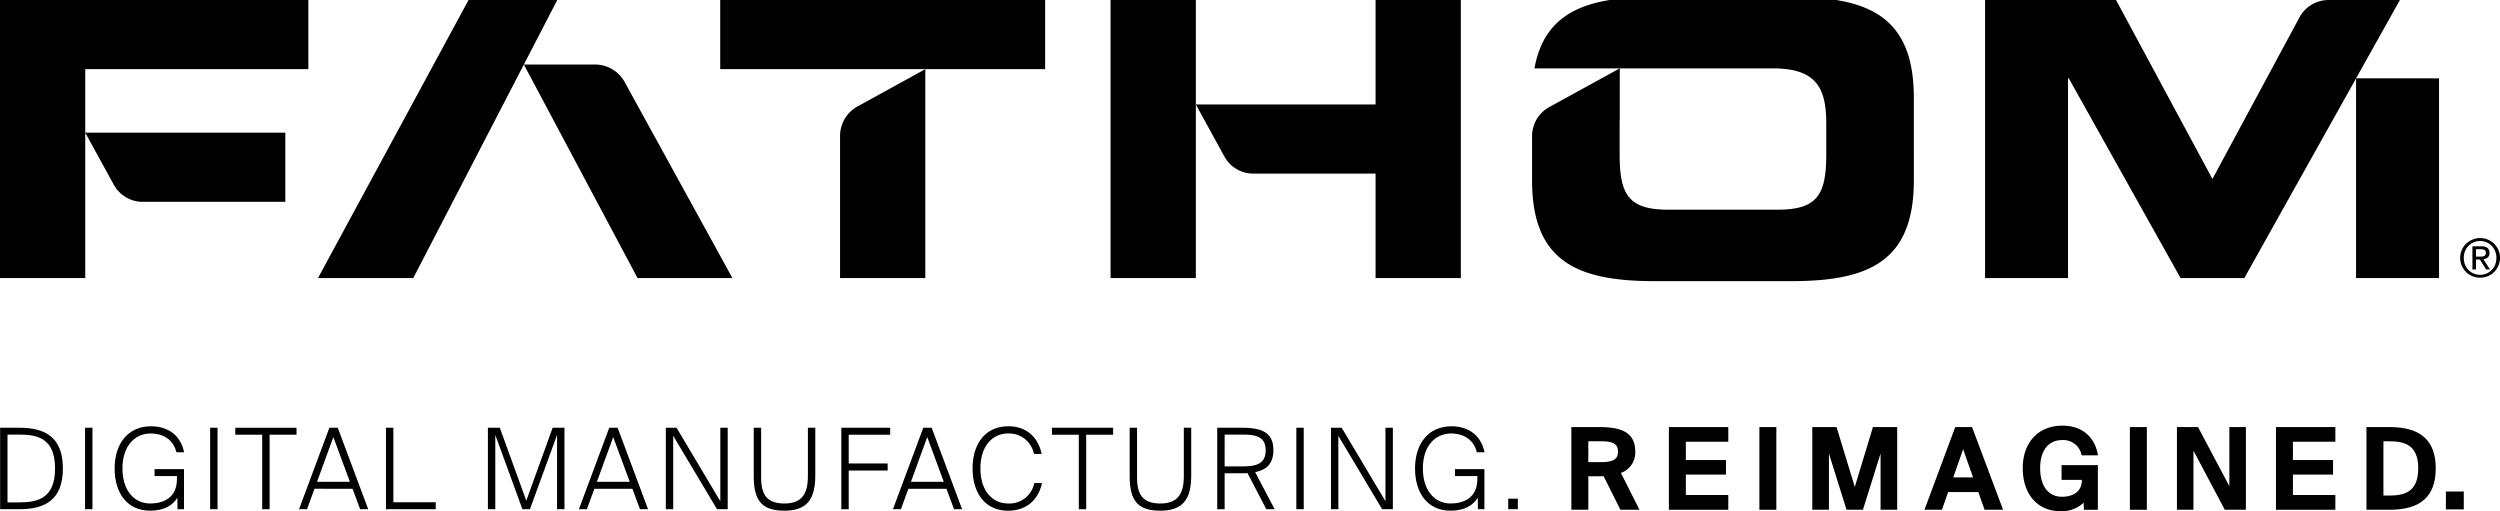 <?xml version="1.0" encoding="UTF-8"?> <svg xmlns="http://www.w3.org/2000/svg" id="Layer_1" data-name="Layer 1" width="949.973" height="194.249" viewBox="0 0 949.973 194.249"><path d="M319.212,51.654V105.66h32.397V26.269L325.842,40.44A12.798,12.798,0,0,0,319.212,51.654Z"></path><polygon points="273.679 26.269 351.609 26.269 397.141 26.269 397.141 0 273.679 0 273.679 26.269"></polygon><path d="M680.678-1.167H628.723c-25.319,0-41.738,5.494-45.647,27.145h90.598c17.072,0,20.285,8.027,20.285,21.161V58.521c0,15.323-3.212,21.161-18.534,21.161H633.979c-15.325,0-18.534-5.838-18.534-21.161V47.138q0-1.354.051-2.632h-.001V25.977L588.693,40.69a12.572,12.572,0,0,0-6.522,11.021V68.592c0,30.938,17.365,38.236,46.553,38.236h51.954c29.188,0,46.556-7.297,46.556-38.236V37.068C727.233,6.13,709.865-1.167,680.678-1.167Z"></path><polygon points="178.044 0 120.838 105.66 157.032 105.66 199.06 24.518 211.759 0 178.044 0"></polygon><path d="M226.099,24.518H199.06L242.257,105.66h36.048L237.361,31.178A12.851,12.851,0,0,0,226.099,24.518Z"></path><rect x="895.281" y="29.772" width="31.523" height="75.888"></rect><path d="M884.827,0a12.553,12.553,0,0,0-11.052,6.6L840.7,68.007,804.069,0H754.304V105.66H785.827V29.771h.292L828.587,105.66h24.226L911.94,0Z"></path><path d="M0,105.66H32.397V50.425l10.854,19.78a12.495,12.495,0,0,0,10.954,6.484h54.212V50.42H32.397V26.269H117.173V0H0Z"></path><polygon points="422.004 0 422.004 105.66 454.404 105.66 454.404 39.695 454.404 0 422.004 0"></polygon><path d="M522.703,39.695h-68.299L465.26,59.48a12.495,12.495,0,0,0,10.954,6.484h46.488V105.66H555.1V0H522.703Z"></path><path d="M935.444,95.005a7.466,7.466,0,0,1,1.639-2.375A7.638,7.638,0,0,1,939.5,91.051a7.559,7.559,0,0,1,9.871,3.954,7.246,7.246,0,0,1,.603,2.96,7.412,7.412,0,0,1-.603,3.009,7.688,7.688,0,0,1-1.63,2.394,7.359,7.359,0,0,1-2.396,1.581,7.863,7.863,0,0,1-5.845,0,7.425,7.425,0,0,1-2.416-1.581,7.552,7.552,0,0,1-1.639-2.394,7.413,7.413,0,0,1-.604-3.009A7.247,7.247,0,0,1,935.444,95.005Zm1.237,5.524a6.291,6.291,0,0,0,1.309,2.044,6.092,6.092,0,0,0,4.437,1.851,6,6,0,0,0,2.435-.493,6.098,6.098,0,0,0,1.962-1.358,6.263,6.263,0,0,0,1.309-2.044,6.799,6.799,0,0,0,.473-2.565,6.619,6.619,0,0,0-.473-2.516,6.118,6.118,0,0,0-3.271-3.372,6.028,6.028,0,0,0-2.435-.493,6.106,6.106,0,0,0-5.745,3.865,6.649,6.649,0,0,0-.473,2.516A6.831,6.831,0,0,0,936.681,100.529Zm6.209-6.933a3.601,3.601,0,0,1,2.324.624,2.309,2.309,0,0,1,.755,1.892,2.139,2.139,0,0,1-.663,1.741,2.994,2.994,0,0,1-1.651.653l2.516,3.885h-1.469l-2.394-3.783h-1.45v3.783h-1.369V93.597Zm-.604,3.905q.464,0,.876-.029a2.244,2.244,0,0,0,.735-.172,1.156,1.156,0,0,0,.513-.432,1.48,1.48,0,0,0,.192-.816,1.27,1.27,0,0,0-.172-.704,1.185,1.185,0,0,0-.442-.403,1.948,1.948,0,0,0-.624-.19,4.8,4.8,0,0,0-.694-.051h-1.812v2.797Z"></path><path d="M23.897,177.995c0,11.916-6.79,15.504-16.473,15.504H.046V162.536H7.423C17.106,162.536,23.897,166.122,23.897,177.995ZM2.855,165.14v25.754H7.34c6.917,0,13.581-1.452,13.581-12.898S14.256,165.14,7.34,165.14Z"></path><path d="M32.321,193.499V162.536H35.129v30.964Z"></path><path d="M67.027,171.846c-1.257-5.168-5.491-7.133-9.725-7.133-6.078,0-10.772,4.741-10.772,13.282,0,8.243,4.317,13.326,10.562,13.326,4.485,0,10.143-1.794,10.143-9.268V180.9H58.728v-2.647H69.919v15.247H67.446l-.042-4.356c-1.844,2.947-5.114,4.912-10.354,4.912-8.718,0-13.497-6.706-13.497-16.06,0-9.482,5.156-16.016,13.832-16.016,6.455,0,11.233,3.417,12.575,9.866Z"></path><path d="M79.853,193.499V162.536h2.808v30.964Z"></path><path d="M89.409,165.183v-2.647h23.263v2.647H102.445v28.316H99.637V165.183Z"></path><path d="M128.349,162.536l11.569,30.964h-3.06l-2.892-7.774H119.504l-2.85,7.774h-3.018l11.527-30.964Zm4.611,20.543L126.672,166.08l-6.203,16.998Z"></path><path d="M165.57,190.851v2.648H146.667V162.536h2.808v28.315Z"></path><path d="M188.204,165.269v28.23h-2.808V162.536h4.527l10.06,27.718,10.018-27.718h4.485v30.964h-2.808V165.269l-10.312,28.23h-2.85Z"></path><path d="M234.689,162.536l11.569,30.964h-3.06l-2.892-7.774h-14.461l-2.85,7.774h-3.018l11.527-30.964Zm4.611,20.543L233.012,166.08l-6.203,16.998Z"></path><path d="M255.815,165.61v27.89h-2.808V162.536h4.066l16.641,27.932V162.536h2.809v30.964h-4.066Z"></path><path d="M289.221,181.498c0,6.662,2.389,9.823,8.844,9.823,6.581,0,8.928-3.631,8.928-10.336v-18.45h2.808v18.108c0,9.012-3.102,13.411-11.736,13.411-8.257,0-11.653-3.46-11.653-13.069v-18.45h2.809Z"></path><path d="M338.261,162.536v2.647h-15.76v10.934h14.796v2.69H322.501v14.692H319.693V162.536Z"></path><path d="M354.022,162.536l11.569,30.964h-3.06l-2.892-7.774h-14.461l-2.85,7.774H339.31l11.527-30.964Zm4.611,20.543L352.345,166.08l-6.203,16.998Z"></path><path d="M383.07,194.055c-8.718,0-13.497-6.706-13.497-16.06,0-9.482,4.946-16.016,13.623-16.016,6.874,0,11.317,4.229,12.617,10.507h-2.934a9.612,9.612,0,0,0-9.767-7.773c-5.994,0-10.562,4.741-10.562,13.282,0,8.243,4.317,13.326,10.562,13.326a9.579,9.579,0,0,0,9.892-7.773h2.934C394.639,189.741,390.238,194.055,383.07,194.055Z"></path><path d="M399.711,165.183v-2.647h23.263v2.647H412.746v28.316h-2.808V165.183Z"></path><path d="M432.069,181.498c0,6.662,2.389,9.823,8.844,9.823,6.581,0,8.928-3.631,8.928-10.336v-18.45H452.65v18.108c0,9.012-3.102,13.411-11.736,13.411-8.257,0-11.653-3.46-11.653-13.069v-18.45h2.808Z"></path><path d="M471.469,179.832h-6.12v13.667h-2.808V162.536h8.928c7.252,0,12.407,1.281,12.407,8.499,0,5.21-2.683,7.517-6.916,8.371l7.377,14.094h-3.144l-7.167-13.752A24.872,24.872,0,0,1,471.469,179.832Zm-6.12-2.606h6.497c4.988,0,9.096-.641,9.096-6.107s-4.108-5.98-9.096-5.98H465.35Z"></path><path d="M492.595,193.499V162.536h2.808v30.964Z"></path><path d="M508.564,165.61v27.89h-2.809V162.536h4.066l16.641,27.932V162.536H529.27v30.964h-4.065Z"></path><path d="M561.168,171.846c-1.258-5.168-5.491-7.133-9.725-7.133-6.077,0-10.773,4.741-10.773,13.282,0,8.243,4.317,13.326,10.563,13.326,4.484,0,10.143-1.794,10.143-9.268V180.9h-8.509v-2.647H564.06v15.247h-2.474l-.042-4.356c-1.844,2.947-5.113,4.912-10.352,4.912-8.719,0-13.497-6.706-13.497-16.06,0-9.482,5.155-16.016,13.832-16.016,6.455,0,11.233,3.417,12.575,9.866Z"></path><path d="M573.114,189.485H576.76v4.015h-3.647Z"></path><path d="M621.379,171.58c0-8.174-6.758-9.3-14.062-9.3h-10.22V193.706H603.54V180.965H608.11c.421,0,.844,0,1.248-.019l6.38,12.76h7.251l-7.066-14.003A8.189,8.189,0,0,0,621.379,171.58Zm-6.569.042c0,2.905-1.783,3.985-6.576,3.985H603.54V167.68h4.528C612.44,167.68,614.81,168.309,614.81,171.623Z"></path><polygon points="634.159 193.706 656.728 193.706 656.728 188.098 640.602 188.098 640.602 180.338 655.851 180.338 655.851 174.813 640.602 174.813 640.602 167.848 656.728 167.848 656.728 162.28 634.159 162.28 634.159 193.706"></polygon><rect x="668.548" y="162.28" width="6.443" height="31.426"></rect><polygon points="704.802 185.036 697.872 162.28 688.652 162.28 688.652 193.706 694.971 193.706 694.971 172.335 701.67 193.706 707.894 193.706 714.594 172.335 714.594 193.706 720.912 193.706 720.912 162.28 711.691 162.28 704.802 185.036"></polygon><path d="M742.972,162.28,731.269,193.706h6.656l2.339-6.725h11.474l2.381,6.725H761.15L749.36,162.28Zm6.776,19.134h-7.541l3.753-10.709Z"></path><path d="M783.605,167.221a7.044,7.044,0,0,1,7.304,5.386l.113.421h6.182l-.131-.678c-1.296-6.646-6.284-10.612-13.344-10.612-9.177,0-15.106,6.34-15.106,16.152,0,9.938,5.635,16.36,14.354,16.36a12.044,12.044,0,0,0,8.774-3.231l.123,2.688h5.29V176.735H783.369v5.608h7.728v.016c0,5.945-5.766,6.408-7.533,6.408-5.216,0-8.329-4.066-8.329-10.877C775.234,171.209,778.363,167.221,783.605,167.221Z"></path><rect x="809.332" y="162.28" width="6.443" height="31.426"></rect><polygon points="847.135 184.748 835.222 162.28 827.209 162.28 827.209 193.706 833.486 193.706 833.486 171.239 845.399 193.706 853.412 193.706 853.412 162.28 847.135 162.28 847.135 184.748"></polygon><polygon points="864.842 193.706 887.41 193.706 887.41 188.098 871.285 188.098 871.285 180.338 886.534 180.338 886.534 174.813 871.285 174.813 871.285 167.848 887.41 167.848 887.41 162.28 864.842 162.28 864.842 193.706"></polygon><path d="M908.071,162.28H899.23V193.706h8.841c11.768,0,17.488-5.147,17.488-15.732C925.559,167.413,919.839,162.28,908.071,162.28Zm10.835,15.693c0,9.081-5.328,10.333-11.085,10.333h-2.146V167.68h2.146C913.578,167.68,918.906,168.927,918.906,177.974Z"></path><rect x="929.413" y="186.771" width="6.794" height="6.793"></rect></svg> 